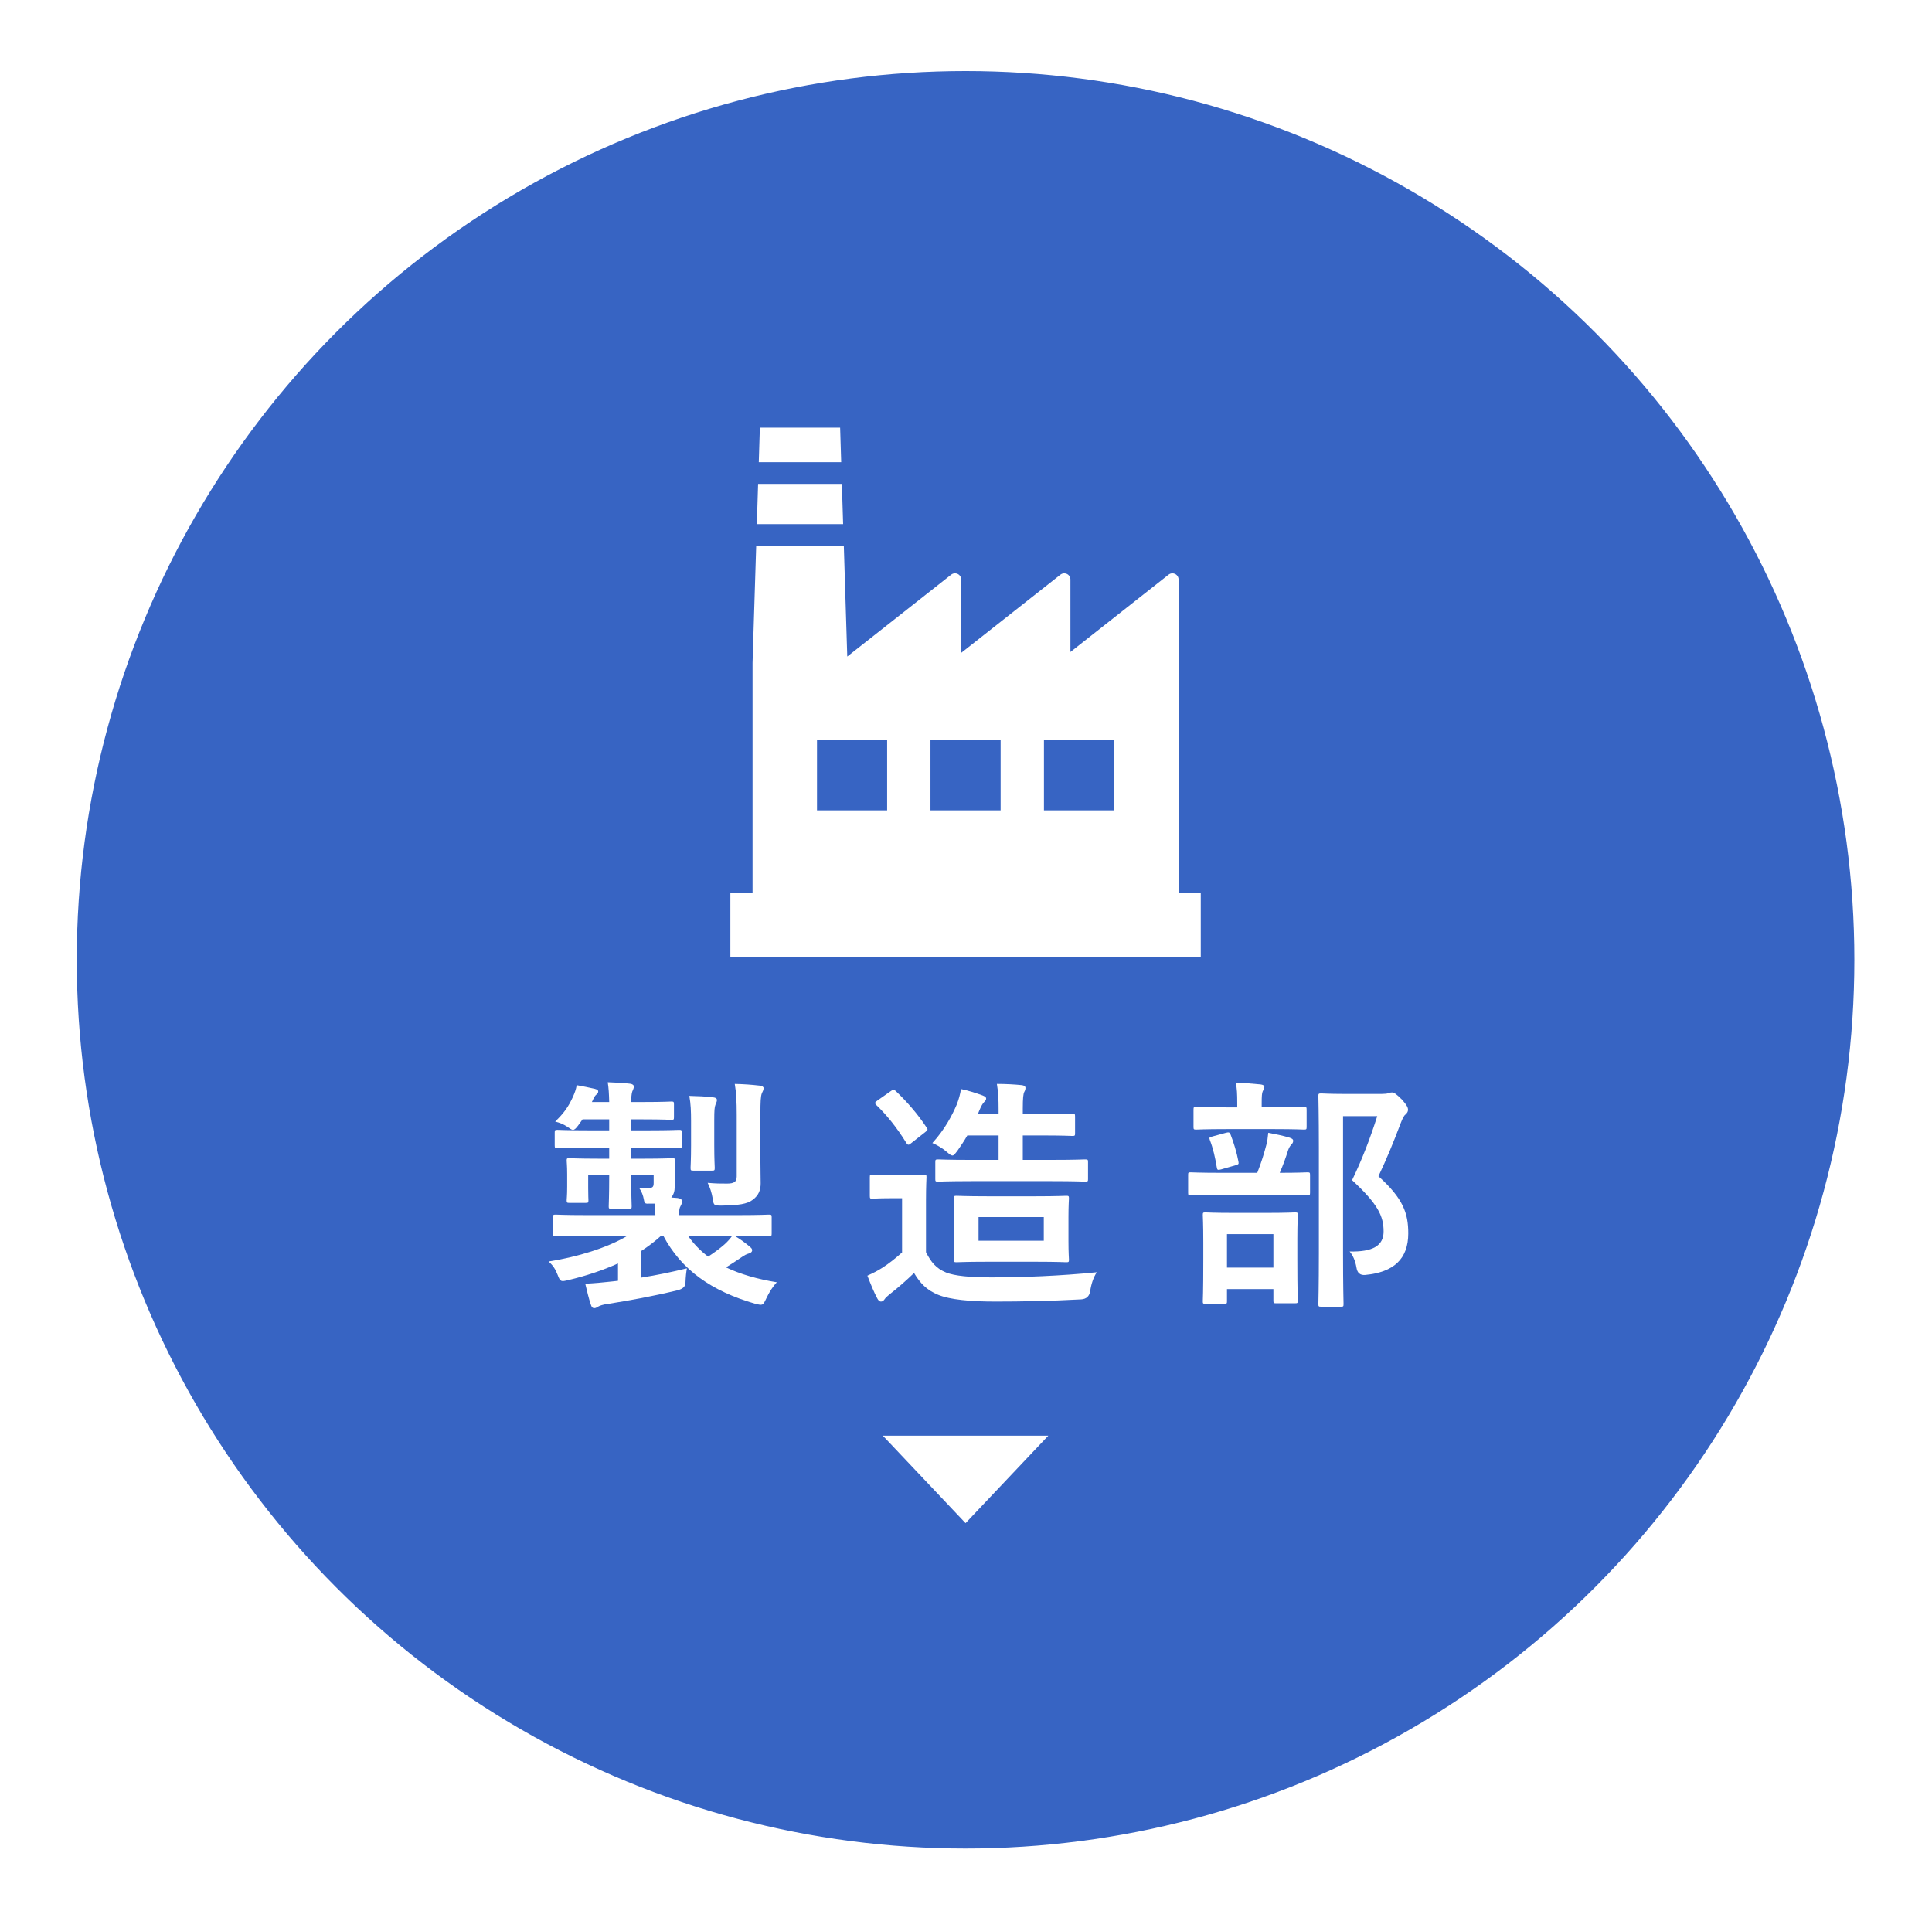 <?xml version="1.0" encoding="UTF-8"?><svg id="b" xmlns="http://www.w3.org/2000/svg" width="174" height="173" xmlns:xlink="http://www.w3.org/1999/xlink" viewBox="0 0 174 173"><defs><style>.f{fill:#fff;}.g{fill:#3764c3;filter:url(#d);stroke:#3764c3;stroke-miterlimit:10;}</style><filter id="d" filterUnits="userSpaceOnUse"><feOffset dx="0" dy="0"/><feGaussianBlur result="e" stdDeviation="2"/><feFlood flood-color="#3764c3" flood-opacity="1"/><feComposite in2="e" operator="in"/><feComposite in="SourceGraphic"/></filter></defs><g id="c"><g><circle class="g" cx="86.96" cy="86.45" r="79.547"/><g><path class="f" d="M52.775,111.291c-1.935,0-2.596,.044-2.728,.044-.22,0-.241-.022-.241-.242v-1.452c0-.22,.021-.242,.241-.242,.133,0,.793,.044,2.728,.044h6.249c0-.33-.021-.682-.044-1.034h-.462c-.418,.022-.462,0-.528-.352-.065-.374-.198-.748-.44-1.078,.33,.022,.615,.022,.88,.022,.374,0,.44-.132,.44-.462v-.682h-2.024v.066c0,1.738,.044,2.596,.044,2.728,0,.198-.022,.22-.242,.22h-1.584c-.221,0-.242-.022-.242-.22,0-.154,.044-.99,.044-2.728v-.066h-1.893v1.166c0,.704,.022,.946,.022,1.078,0,.22-.022,.242-.242,.242h-1.475c-.22,0-.242-.022-.242-.242,0-.154,.044-.374,.044-1.21v-1.122c0-.814-.044-1.078-.044-1.232,0-.198,.022-.22,.242-.22,.154,0,.792,.044,2.641,.044h.946v-.99h-1.826c-2.024,0-2.707,.044-2.839,.044-.22,0-.242-.022-.242-.264v-1.122c0-.242,.022-.264,.242-.264,.132,0,.815,.044,2.839,.044h1.826v-.99h-2.398l-.397,.55c-.197,.264-.33,.396-.462,.396s-.264-.11-.528-.286c-.33-.22-.659-.352-1.078-.462,.815-.792,1.188-1.342,1.585-2.2,.176-.396,.286-.682,.352-1.078,.572,.11,1.078,.198,1.628,.33,.221,.066,.309,.11,.309,.242,0,.11-.066,.198-.154,.264-.109,.088-.198,.198-.352,.55l-.066,.132h1.562c-.022-.748-.044-1.232-.132-1.782,.748,.022,1.452,.066,2.002,.132,.22,.022,.352,.132,.352,.242,0,.176-.088,.308-.153,.484-.066,.242-.088,.528-.088,.924h1.056c1.826,0,2.421-.044,2.553-.044,.22,0,.242,.022,.242,.264v1.144c0,.22-.022,.242-.242,.242-.132,0-.727-.044-2.553-.044h-1.056v.99h1.518c2.003,0,2.663-.044,2.795-.044,.22,0,.242,.022,.242,.264v1.122c0,.242-.022,.264-.242,.264-.132,0-.792-.044-2.795-.044h-1.518v.99h1.056c1.849,0,2.486-.044,2.641-.044,.22,0,.242,.022,.242,.22,0,.132-.022,.33-.022,.836v1.518c0,.352-.065,.66-.308,.968l.572,.044c.285,.044,.396,.154,.396,.286s-.021,.242-.132,.44c-.11,.176-.132,.396-.132,.814h5.368c1.937,0,2.597-.044,2.728-.044,.221,0,.242,.022,.242,.242v1.452c0,.22-.021,.242-.242,.242-.132,0-.792-.044-2.728-.044h-.396c.55,.33,.946,.616,1.386,.99,.154,.132,.221,.198,.221,.33,0,.154-.133,.242-.286,.286-.221,.066-.374,.132-.748,.396-.374,.264-.837,.55-1.32,.858,1.298,.616,2.816,1.056,4.576,1.342-.352,.374-.682,.88-.946,1.452-.308,.66-.33,.638-.99,.484-3.96-1.144-6.666-3.058-8.295-6.139h-.176c-.55,.506-1.166,.968-1.805,1.386v2.398c1.387-.22,2.663-.484,4.115-.836-.066,.352-.11,.748-.132,1.342q-.022,.462-.727,.638c-2.288,.55-4.247,.902-6.314,1.232-.374,.044-.683,.154-.793,.22-.153,.088-.241,.154-.374,.154-.153,0-.241-.088-.308-.308-.198-.572-.352-1.254-.506-1.892,.857-.044,1.562-.11,2.354-.198l.594-.066v-1.562c-1.364,.616-2.883,1.122-4.467,1.496-.66,.154-.726,.176-.968-.462-.198-.506-.397-.836-.815-1.21,2.553-.396,5.303-1.232,7.129-2.332h-3.763Zm9.176,0c.506,.726,1.122,1.364,1.826,1.892,.572-.374,1.101-.77,1.496-1.122,.264-.242,.484-.484,.683-.77h-4.005Zm.286-10.386c0-.77-.022-1.474-.154-2.2,.836,.022,1.408,.044,2.156,.132,.22,.022,.33,.11,.33,.242,0,.154-.088,.286-.132,.418-.088,.22-.11,.528-.11,1.408v2.244c0,1.298,.044,1.892,.044,2.024,0,.242-.021,.264-.242,.264h-1.693c-.221,0-.242-.022-.242-.264,0-.132,.044-.726,.044-2.024v-2.244Zm6.249,3.763c0,.77,.021,1.408,.021,1.914,0,.594-.176,1.078-.704,1.474-.506,.396-1.298,.506-2.794,.528-.704,0-.727,0-.815-.594-.088-.55-.264-1.078-.462-1.452,.748,.066,1.122,.066,1.738,.066,.638,0,.88-.154,.88-.638v-5.567c0-1.188-.044-2.002-.176-2.772,.88,.022,1.474,.066,2.244,.154,.22,.022,.352,.11,.352,.22,0,.198-.089,.308-.154,.462-.11,.286-.132,.748-.132,1.892v4.313Z"/><path class="f" d="M83.399,112.787c.462,.902,.902,1.452,1.805,1.826,.769,.308,2.156,.44,4.07,.44,2.839,0,6.227-.132,9.506-.462-.309,.462-.507,1.078-.595,1.694q-.109,.704-.814,.748c-2.795,.154-5.457,.198-7.745,.198-2.267,0-4.093-.176-5.149-.616-1.012-.418-1.606-1.034-2.156-1.958-.682,.66-1.43,1.32-2.222,1.936-.221,.176-.352,.308-.44,.44-.11,.154-.198,.198-.33,.198-.088,0-.22-.088-.308-.264-.309-.572-.595-1.276-.902-2.068,.572-.264,.88-.418,1.298-.682,.638-.396,1.254-.902,1.826-1.408v-4.885h-1.056c-1.166,0-1.475,.044-1.585,.044-.241,0-.264-.022-.264-.264v-1.672c0-.22,.022-.242,.264-.242,.11,0,.419,.044,1.585,.044h1.364c1.188,0,1.518-.044,1.649-.044,.221,0,.242,.022,.242,.242,0,.132-.044,.748-.044,2.09v4.665Zm-3.19-14.5c.11-.088,.198-.132,.265-.132,.065,0,.132,.044,.22,.132,.99,.946,1.937,2.024,2.75,3.256,.154,.198,.11,.242-.132,.44l-1.232,.968c-.132,.11-.197,.154-.264,.154s-.132-.066-.198-.176c-.814-1.32-1.738-2.486-2.706-3.41-.154-.176-.132-.22,.11-.396l1.188-.836Zm7.283,8.097c-2.135,0-2.86,.044-2.992,.044-.242,0-.265-.022-.265-.22v-1.54c0-.22,.022-.242,.265-.242,.132,0,.857,.044,2.992,.044h2.442v-2.2h-2.816c-.264,.462-.572,.924-.88,1.364-.221,.286-.33,.44-.462,.44-.11,0-.265-.11-.484-.308-.44-.374-.946-.66-1.32-.814,1.145-1.254,1.782-2.508,2.2-3.477,.176-.462,.309-.924,.374-1.386,.748,.154,1.387,.374,1.937,.572,.22,.088,.33,.154,.33,.286,0,.132-.066,.198-.176,.308-.133,.132-.265,.352-.44,.77l-.132,.33h1.87v-.396c0-.99-.022-1.518-.154-2.332,.836,0,1.585,.044,2.244,.11,.198,.022,.33,.11,.33,.242s-.021,.22-.109,.374c-.088,.176-.132,.55-.132,1.496v.506h1.76c1.937,0,2.574-.044,2.706-.044,.221,0,.242,.022,.242,.264v1.496c0,.22-.021,.242-.242,.242-.132,0-.769-.044-2.706-.044h-1.76v2.2h2.596c2.135,0,2.883-.044,3.015-.044,.242,0,.264,.022,.264,.242v1.54c0,.198-.021,.22-.264,.22-.132,0-.88-.044-3.015-.044h-7.217Zm5.787,1.364c1.935,0,2.618-.044,2.75-.044,.22,0,.242,.022,.242,.242,0,.132-.044,.572-.044,1.694v2.112c0,1.122,.044,1.562,.044,1.694,0,.22-.022,.242-.242,.242-.132,0-.815-.044-2.75-.044h-4.356c-1.937,0-2.619,.044-2.772,.044-.221,0-.242-.022-.242-.242,0-.154,.044-.572,.044-1.694v-2.112c0-1.122-.044-1.54-.044-1.694,0-.22,.021-.242,.242-.242,.153,0,.836,.044,2.772,.044h4.356Zm.726,1.87h-5.875v2.134h5.875v-2.134Z"/><path class="f" d="M110.042,107.616c-2.002,0-2.685,.044-2.816,.044-.198,0-.22-.022-.22-.242v-1.585c0-.22,.021-.242,.22-.242,.132,0,.815,.044,2.816,.044h3.19c.397-1.012,.616-1.76,.815-2.508,.088-.33,.132-.638,.176-1.1,.594,.11,1.342,.264,1.914,.44,.198,.066,.33,.132,.33,.286s-.088,.264-.176,.352c-.132,.132-.221,.33-.286,.506-.198,.638-.418,1.254-.748,2.024,1.716,0,2.354-.044,2.486-.044,.22,0,.242,.022,.242,.242v1.585c0,.22-.022,.242-.242,.242-.132,0-.815-.044-2.795-.044h-4.906Zm.396-5.919c-1.935,0-2.574,.044-2.706,.044-.22,0-.242-.022-.242-.242v-1.54c0-.242,.022-.264,.242-.264,.132,0,.77,.044,2.706,.044h.99v-.396c0-.792-.021-1.32-.132-1.826,.792,.022,1.475,.088,2.223,.154,.22,.022,.352,.11,.352,.198,0,.154-.065,.264-.153,.44-.066,.154-.088,.418-.088,1.056v.374h1.122c1.914,0,2.552-.044,2.684-.044,.221,0,.242,.022,.242,.264v1.54c0,.22-.021,.242-.242,.242-.132,0-.769-.044-2.684-.044h-4.314Zm-1.87,15.732c-.22,0-.241-.022-.241-.22,0-.154,.044-.704,.044-3.719v-1.584c0-1.716-.044-2.31-.044-2.464,0-.22,.021-.242,.241-.242,.154,0,.727,.044,2.442,.044h3.169c1.716,0,2.311-.044,2.442-.044,.242,0,.264,.022,.264,.242,0,.132-.044,.748-.044,2.156v1.826c0,3.014,.044,3.564,.044,3.696,0,.242-.021,.264-.264,.264h-1.694c-.22,0-.242-.022-.242-.264v-1.012h-4.181v1.1c0,.198-.021,.22-.242,.22h-1.694Zm1.408-12.102c-.33,.088-.352,.044-.396-.22-.132-.814-.33-1.694-.616-2.42-.088-.242-.044-.242,.242-.33l1.21-.33c.264-.066,.33-.044,.418,.176,.264,.682,.55,1.584,.704,2.42,.044,.242,0,.242-.264,.33l-1.299,.374Zm.528,8.845h4.181v-3.014h-4.181v3.014Zm13.972-15.644c.265,0,.463-.022,.551-.066,.132-.044,.22-.066,.33-.066,.176,0,.352,.088,.924,.66,.462,.528,.528,.726,.528,.902s-.088,.286-.198,.396c-.154,.11-.264,.308-.462,.814-.639,1.694-1.254,3.19-2.003,4.775,2.245,2.024,2.685,3.345,2.685,5.149,0,2.288-1.298,3.498-3.872,3.741q-.683,.066-.792-.66c-.11-.638-.33-1.122-.616-1.452,2.068,.044,3.059-.506,3.059-1.804,0-1.386-.507-2.464-2.839-4.621,.902-1.87,1.606-3.696,2.267-5.765h-3.081v12.322c0,2.949,.045,4.489,.045,4.599,0,.22-.022,.242-.242,.242h-1.761c-.242,0-.264-.022-.264-.242,0-.132,.044-1.584,.044-4.577v-9.505c0-3.014-.044-4.489-.044-4.643,0-.22,.021-.242,.264-.242,.132,0,.727,.044,1.958,.044h3.521Z"/></g><g><path class="f" d="M106.145,80.419v-28.224c0-.213-.122-.407-.313-.5-.077-.037-.16-.056-.243-.056-.122,0-.244,.04-.344,.119l-8.84,6.966v-6.529c0-.213-.122-.407-.313-.5-.077-.037-.16-.056-.242-.056-.122,0-.244,.04-.344,.119l-8.94,7.045v-6.609c0-.213-.122-.407-.313-.5-.077-.037-.16-.056-.242-.056-.122,0-.244,.04-.344,.119l-9.361,7.377-.31-9.979h-7.892l-.328,10.545h0v20.718h-1.998v5.76h42.365v-5.76h-1.997Zm-5.807-13.75v6.317h-6.318v-6.317h6.318Zm-10.22,0v6.317h-6.317v-6.317h6.317Zm-10.22,0v6.317h-6.317v-6.317h6.317Z"/><polygon class="f" points="75.664 38.519 68.433 38.519 68.337 41.631 75.76 41.631 75.664 38.519"/><polygon class="f" points="75.821 43.582 68.276 43.582 68.163 47.206 75.934 47.206 75.821 43.582"/></g><polygon class="f" points="86.96 137.189 94.413 129.308 79.508 129.308 86.96 137.189"/></g></g></svg>